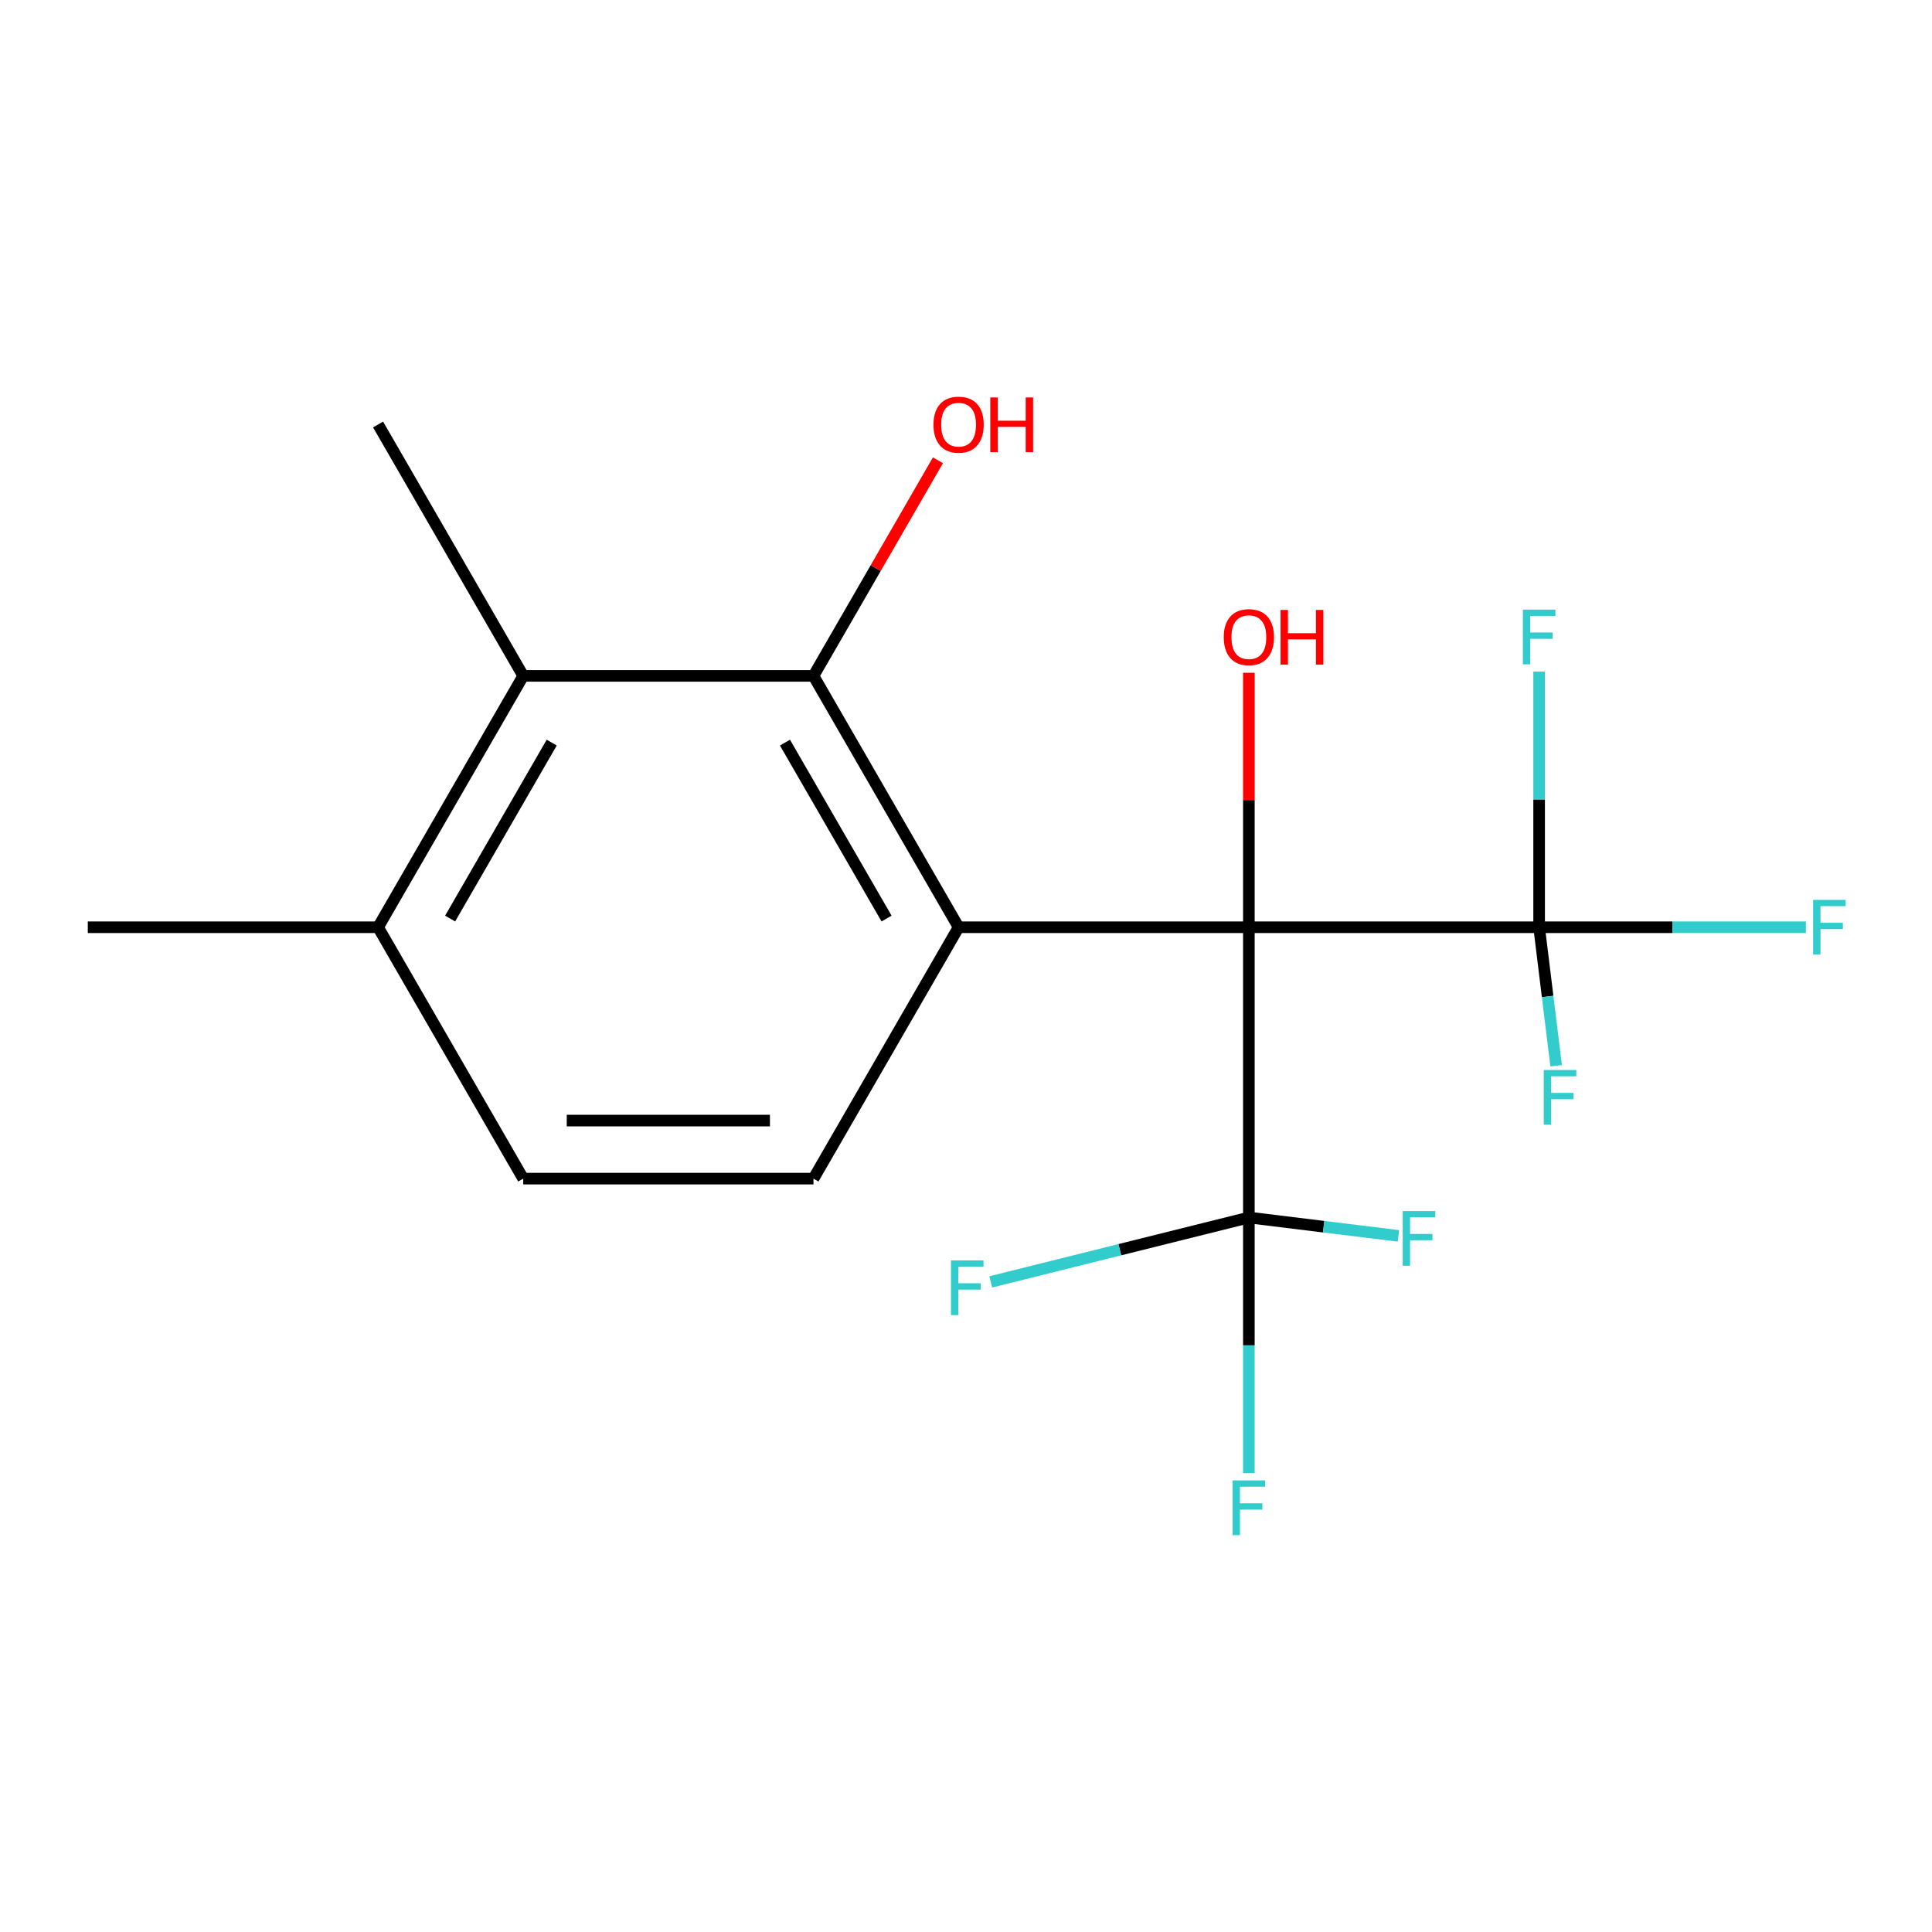 <?xml version='1.0' encoding='iso-8859-1'?>
<svg version='1.1' baseProfile='full'
              xmlns='http://www.w3.org/2000/svg'
                      xmlns:rdkit='http://www.rdkit.org/xml'
                      xmlns:xlink='http://www.w3.org/1999/xlink'
                  xml:space='preserve'
width='1000px' height='1000px' viewBox='0 0 1000 1000'>
<!-- END OF HEADER -->
<rect style='opacity:1.0;fill:#FFFFFF;stroke:none' width='1000' height='1000' x='0' y='0'> </rect>
<path class='bond-0' d='M 646.412,479.944 L 496.173,479.944' style='fill:none;fill-rule:evenodd;stroke:#000000;stroke-width:6px;stroke-linecap:butt;stroke-linejoin:miter;stroke-opacity:1' />
<path class='bond-1' d='M 646.412,479.944 L 796.652,479.944' style='fill:none;fill-rule:evenodd;stroke:#000000;stroke-width:6px;stroke-linecap:butt;stroke-linejoin:miter;stroke-opacity:1' />
<path class='bond-2' d='M 646.412,479.944 L 646.412,630.184' style='fill:none;fill-rule:evenodd;stroke:#000000;stroke-width:6px;stroke-linecap:butt;stroke-linejoin:miter;stroke-opacity:1' />
<path class='bond-8' d='M 646.412,479.944 L 646.412,414.083' style='fill:none;fill-rule:evenodd;stroke:#000000;stroke-width:6px;stroke-linecap:butt;stroke-linejoin:miter;stroke-opacity:1' />
<path class='bond-8' d='M 646.412,414.083 L 646.412,348.221' style='fill:none;fill-rule:evenodd;stroke:#FF0000;stroke-width:6px;stroke-linecap:butt;stroke-linejoin:miter;stroke-opacity:1' />
<path class='bond-3' d='M 496.173,479.944 L 421.053,349.833' style='fill:none;fill-rule:evenodd;stroke:#000000;stroke-width:6px;stroke-linecap:butt;stroke-linejoin:miter;stroke-opacity:1' />
<path class='bond-3' d='M 458.883,475.452 L 406.299,384.374' style='fill:none;fill-rule:evenodd;stroke:#000000;stroke-width:6px;stroke-linecap:butt;stroke-linejoin:miter;stroke-opacity:1' />
<path class='bond-5' d='M 496.173,479.944 L 421.053,610.056' style='fill:none;fill-rule:evenodd;stroke:#000000;stroke-width:6px;stroke-linecap:butt;stroke-linejoin:miter;stroke-opacity:1' />
<path class='bond-9' d='M 796.652,479.944 L 865.684,479.944' style='fill:none;fill-rule:evenodd;stroke:#000000;stroke-width:6px;stroke-linecap:butt;stroke-linejoin:miter;stroke-opacity:1' />
<path class='bond-9' d='M 865.684,479.944 L 934.715,479.944' style='fill:none;fill-rule:evenodd;stroke:#33CCCC;stroke-width:6px;stroke-linecap:butt;stroke-linejoin:miter;stroke-opacity:1' />
<path class='bond-13' d='M 796.652,479.944 L 796.652,413.783' style='fill:none;fill-rule:evenodd;stroke:#000000;stroke-width:6px;stroke-linecap:butt;stroke-linejoin:miter;stroke-opacity:1' />
<path class='bond-13' d='M 796.652,413.783 L 796.652,347.621' style='fill:none;fill-rule:evenodd;stroke:#33CCCC;stroke-width:6px;stroke-linecap:butt;stroke-linejoin:miter;stroke-opacity:1' />
<path class='bond-14' d='M 796.652,479.944 L 801.053,515.782' style='fill:none;fill-rule:evenodd;stroke:#000000;stroke-width:6px;stroke-linecap:butt;stroke-linejoin:miter;stroke-opacity:1' />
<path class='bond-14' d='M 801.053,515.782 L 805.455,551.62' style='fill:none;fill-rule:evenodd;stroke:#33CCCC;stroke-width:6px;stroke-linecap:butt;stroke-linejoin:miter;stroke-opacity:1' />
<path class='bond-10' d='M 646.412,630.184 L 646.412,696.346' style='fill:none;fill-rule:evenodd;stroke:#000000;stroke-width:6px;stroke-linecap:butt;stroke-linejoin:miter;stroke-opacity:1' />
<path class='bond-10' d='M 646.412,696.346 L 646.412,762.507' style='fill:none;fill-rule:evenodd;stroke:#33CCCC;stroke-width:6px;stroke-linecap:butt;stroke-linejoin:miter;stroke-opacity:1' />
<path class='bond-11' d='M 646.412,630.184 L 685.12,634.938' style='fill:none;fill-rule:evenodd;stroke:#000000;stroke-width:6px;stroke-linecap:butt;stroke-linejoin:miter;stroke-opacity:1' />
<path class='bond-11' d='M 685.12,634.938 L 723.828,639.691' style='fill:none;fill-rule:evenodd;stroke:#33CCCC;stroke-width:6px;stroke-linecap:butt;stroke-linejoin:miter;stroke-opacity:1' />
<path class='bond-12' d='M 646.412,630.184 L 579.613,646.843' style='fill:none;fill-rule:evenodd;stroke:#000000;stroke-width:6px;stroke-linecap:butt;stroke-linejoin:miter;stroke-opacity:1' />
<path class='bond-12' d='M 579.613,646.843 L 512.814,663.501' style='fill:none;fill-rule:evenodd;stroke:#33CCCC;stroke-width:6px;stroke-linecap:butt;stroke-linejoin:miter;stroke-opacity:1' />
<path class='bond-4' d='M 421.053,349.833 L 270.814,349.833' style='fill:none;fill-rule:evenodd;stroke:#000000;stroke-width:6px;stroke-linecap:butt;stroke-linejoin:miter;stroke-opacity:1' />
<path class='bond-15' d='M 421.053,349.833 L 453.268,294.036' style='fill:none;fill-rule:evenodd;stroke:#000000;stroke-width:6px;stroke-linecap:butt;stroke-linejoin:miter;stroke-opacity:1' />
<path class='bond-15' d='M 453.268,294.036 L 485.483,238.238' style='fill:none;fill-rule:evenodd;stroke:#FF0000;stroke-width:6px;stroke-linecap:butt;stroke-linejoin:miter;stroke-opacity:1' />
<path class='bond-16' d='M 270.814,349.833 L 195.694,219.722' style='fill:none;fill-rule:evenodd;stroke:#000000;stroke-width:6px;stroke-linecap:butt;stroke-linejoin:miter;stroke-opacity:1' />
<path class='bond-18' d='M 270.814,349.833 L 195.694,479.944' style='fill:none;fill-rule:evenodd;stroke:#000000;stroke-width:6px;stroke-linecap:butt;stroke-linejoin:miter;stroke-opacity:1' />
<path class='bond-18' d='M 285.568,384.374 L 232.984,475.452' style='fill:none;fill-rule:evenodd;stroke:#000000;stroke-width:6px;stroke-linecap:butt;stroke-linejoin:miter;stroke-opacity:1' />
<path class='bond-7' d='M 421.053,610.056 L 270.814,610.056' style='fill:none;fill-rule:evenodd;stroke:#000000;stroke-width:6px;stroke-linecap:butt;stroke-linejoin:miter;stroke-opacity:1' />
<path class='bond-7' d='M 398.517,580.008 L 293.35,580.008' style='fill:none;fill-rule:evenodd;stroke:#000000;stroke-width:6px;stroke-linecap:butt;stroke-linejoin:miter;stroke-opacity:1' />
<path class='bond-6' d='M 195.694,479.944 L 270.814,610.056' style='fill:none;fill-rule:evenodd;stroke:#000000;stroke-width:6px;stroke-linecap:butt;stroke-linejoin:miter;stroke-opacity:1' />
<path class='bond-17' d='M 195.694,479.944 L 45.455,479.944' style='fill:none;fill-rule:evenodd;stroke:#000000;stroke-width:6px;stroke-linecap:butt;stroke-linejoin:miter;stroke-opacity:1' />
<path  class='atom-9' d='M 633.412 329.785
Q 633.412 322.985, 636.772 319.185
Q 640.132 315.385, 646.412 315.385
Q 652.692 315.385, 656.052 319.185
Q 659.412 322.985, 659.412 329.785
Q 659.412 336.665, 656.012 340.585
Q 652.612 344.465, 646.412 344.465
Q 640.172 344.465, 636.772 340.585
Q 633.412 336.705, 633.412 329.785
M 646.412 341.265
Q 650.732 341.265, 653.052 338.385
Q 655.412 335.465, 655.412 329.785
Q 655.412 324.225, 653.052 321.425
Q 650.732 318.585, 646.412 318.585
Q 642.092 318.585, 639.732 321.385
Q 637.412 324.185, 637.412 329.785
Q 637.412 335.505, 639.732 338.385
Q 642.092 341.265, 646.412 341.265
' fill='#FF0000'/>
<path  class='atom-9' d='M 662.812 315.705
L 666.652 315.705
L 666.652 327.745
L 681.132 327.745
L 681.132 315.705
L 684.972 315.705
L 684.972 344.025
L 681.132 344.025
L 681.132 330.945
L 666.652 330.945
L 666.652 344.025
L 662.812 344.025
L 662.812 315.705
' fill='#FF0000'/>
<path  class='atom-10' d='M 938.471 465.784
L 955.311 465.784
L 955.311 469.024
L 942.271 469.024
L 942.271 477.624
L 953.871 477.624
L 953.871 480.904
L 942.271 480.904
L 942.271 494.104
L 938.471 494.104
L 938.471 465.784
' fill='#33CCCC'/>
<path  class='atom-11' d='M 637.992 766.263
L 654.832 766.263
L 654.832 769.503
L 641.792 769.503
L 641.792 778.103
L 653.392 778.103
L 653.392 781.383
L 641.792 781.383
L 641.792 794.583
L 637.992 794.583
L 637.992 766.263
' fill='#33CCCC'/>
<path  class='atom-12' d='M 726.046 626.838
L 742.886 626.838
L 742.886 630.078
L 729.846 630.078
L 729.846 638.678
L 741.446 638.678
L 741.446 641.958
L 729.846 641.958
L 729.846 655.158
L 726.046 655.158
L 726.046 626.838
' fill='#33CCCC'/>
<path  class='atom-13' d='M 492.218 652.378
L 509.058 652.378
L 509.058 655.618
L 496.018 655.618
L 496.018 664.218
L 507.618 664.218
L 507.618 667.498
L 496.018 667.498
L 496.018 680.698
L 492.218 680.698
L 492.218 652.378
' fill='#33CCCC'/>
<path  class='atom-14' d='M 788.232 315.545
L 805.072 315.545
L 805.072 318.785
L 792.032 318.785
L 792.032 327.385
L 803.632 327.385
L 803.632 330.665
L 792.032 330.665
L 792.032 343.865
L 788.232 343.865
L 788.232 315.545
' fill='#33CCCC'/>
<path  class='atom-15' d='M 799.046 553.838
L 815.886 553.838
L 815.886 557.078
L 802.846 557.078
L 802.846 565.678
L 814.446 565.678
L 814.446 568.958
L 802.846 568.958
L 802.846 582.158
L 799.046 582.158
L 799.046 553.838
' fill='#33CCCC'/>
<path  class='atom-16' d='M 483.173 219.802
Q 483.173 213.002, 486.533 209.202
Q 489.893 205.402, 496.173 205.402
Q 502.453 205.402, 505.813 209.202
Q 509.173 213.002, 509.173 219.802
Q 509.173 226.682, 505.773 230.602
Q 502.373 234.482, 496.173 234.482
Q 489.933 234.482, 486.533 230.602
Q 483.173 226.722, 483.173 219.802
M 496.173 231.282
Q 500.493 231.282, 502.813 228.402
Q 505.173 225.482, 505.173 219.802
Q 505.173 214.242, 502.813 211.442
Q 500.493 208.602, 496.173 208.602
Q 491.853 208.602, 489.493 211.402
Q 487.173 214.202, 487.173 219.802
Q 487.173 225.522, 489.493 228.402
Q 491.853 231.282, 496.173 231.282
' fill='#FF0000'/>
<path  class='atom-16' d='M 512.573 205.722
L 516.413 205.722
L 516.413 217.762
L 530.893 217.762
L 530.893 205.722
L 534.733 205.722
L 534.733 234.042
L 530.893 234.042
L 530.893 220.962
L 516.413 220.962
L 516.413 234.042
L 512.573 234.042
L 512.573 205.722
' fill='#FF0000'/>
</svg>
